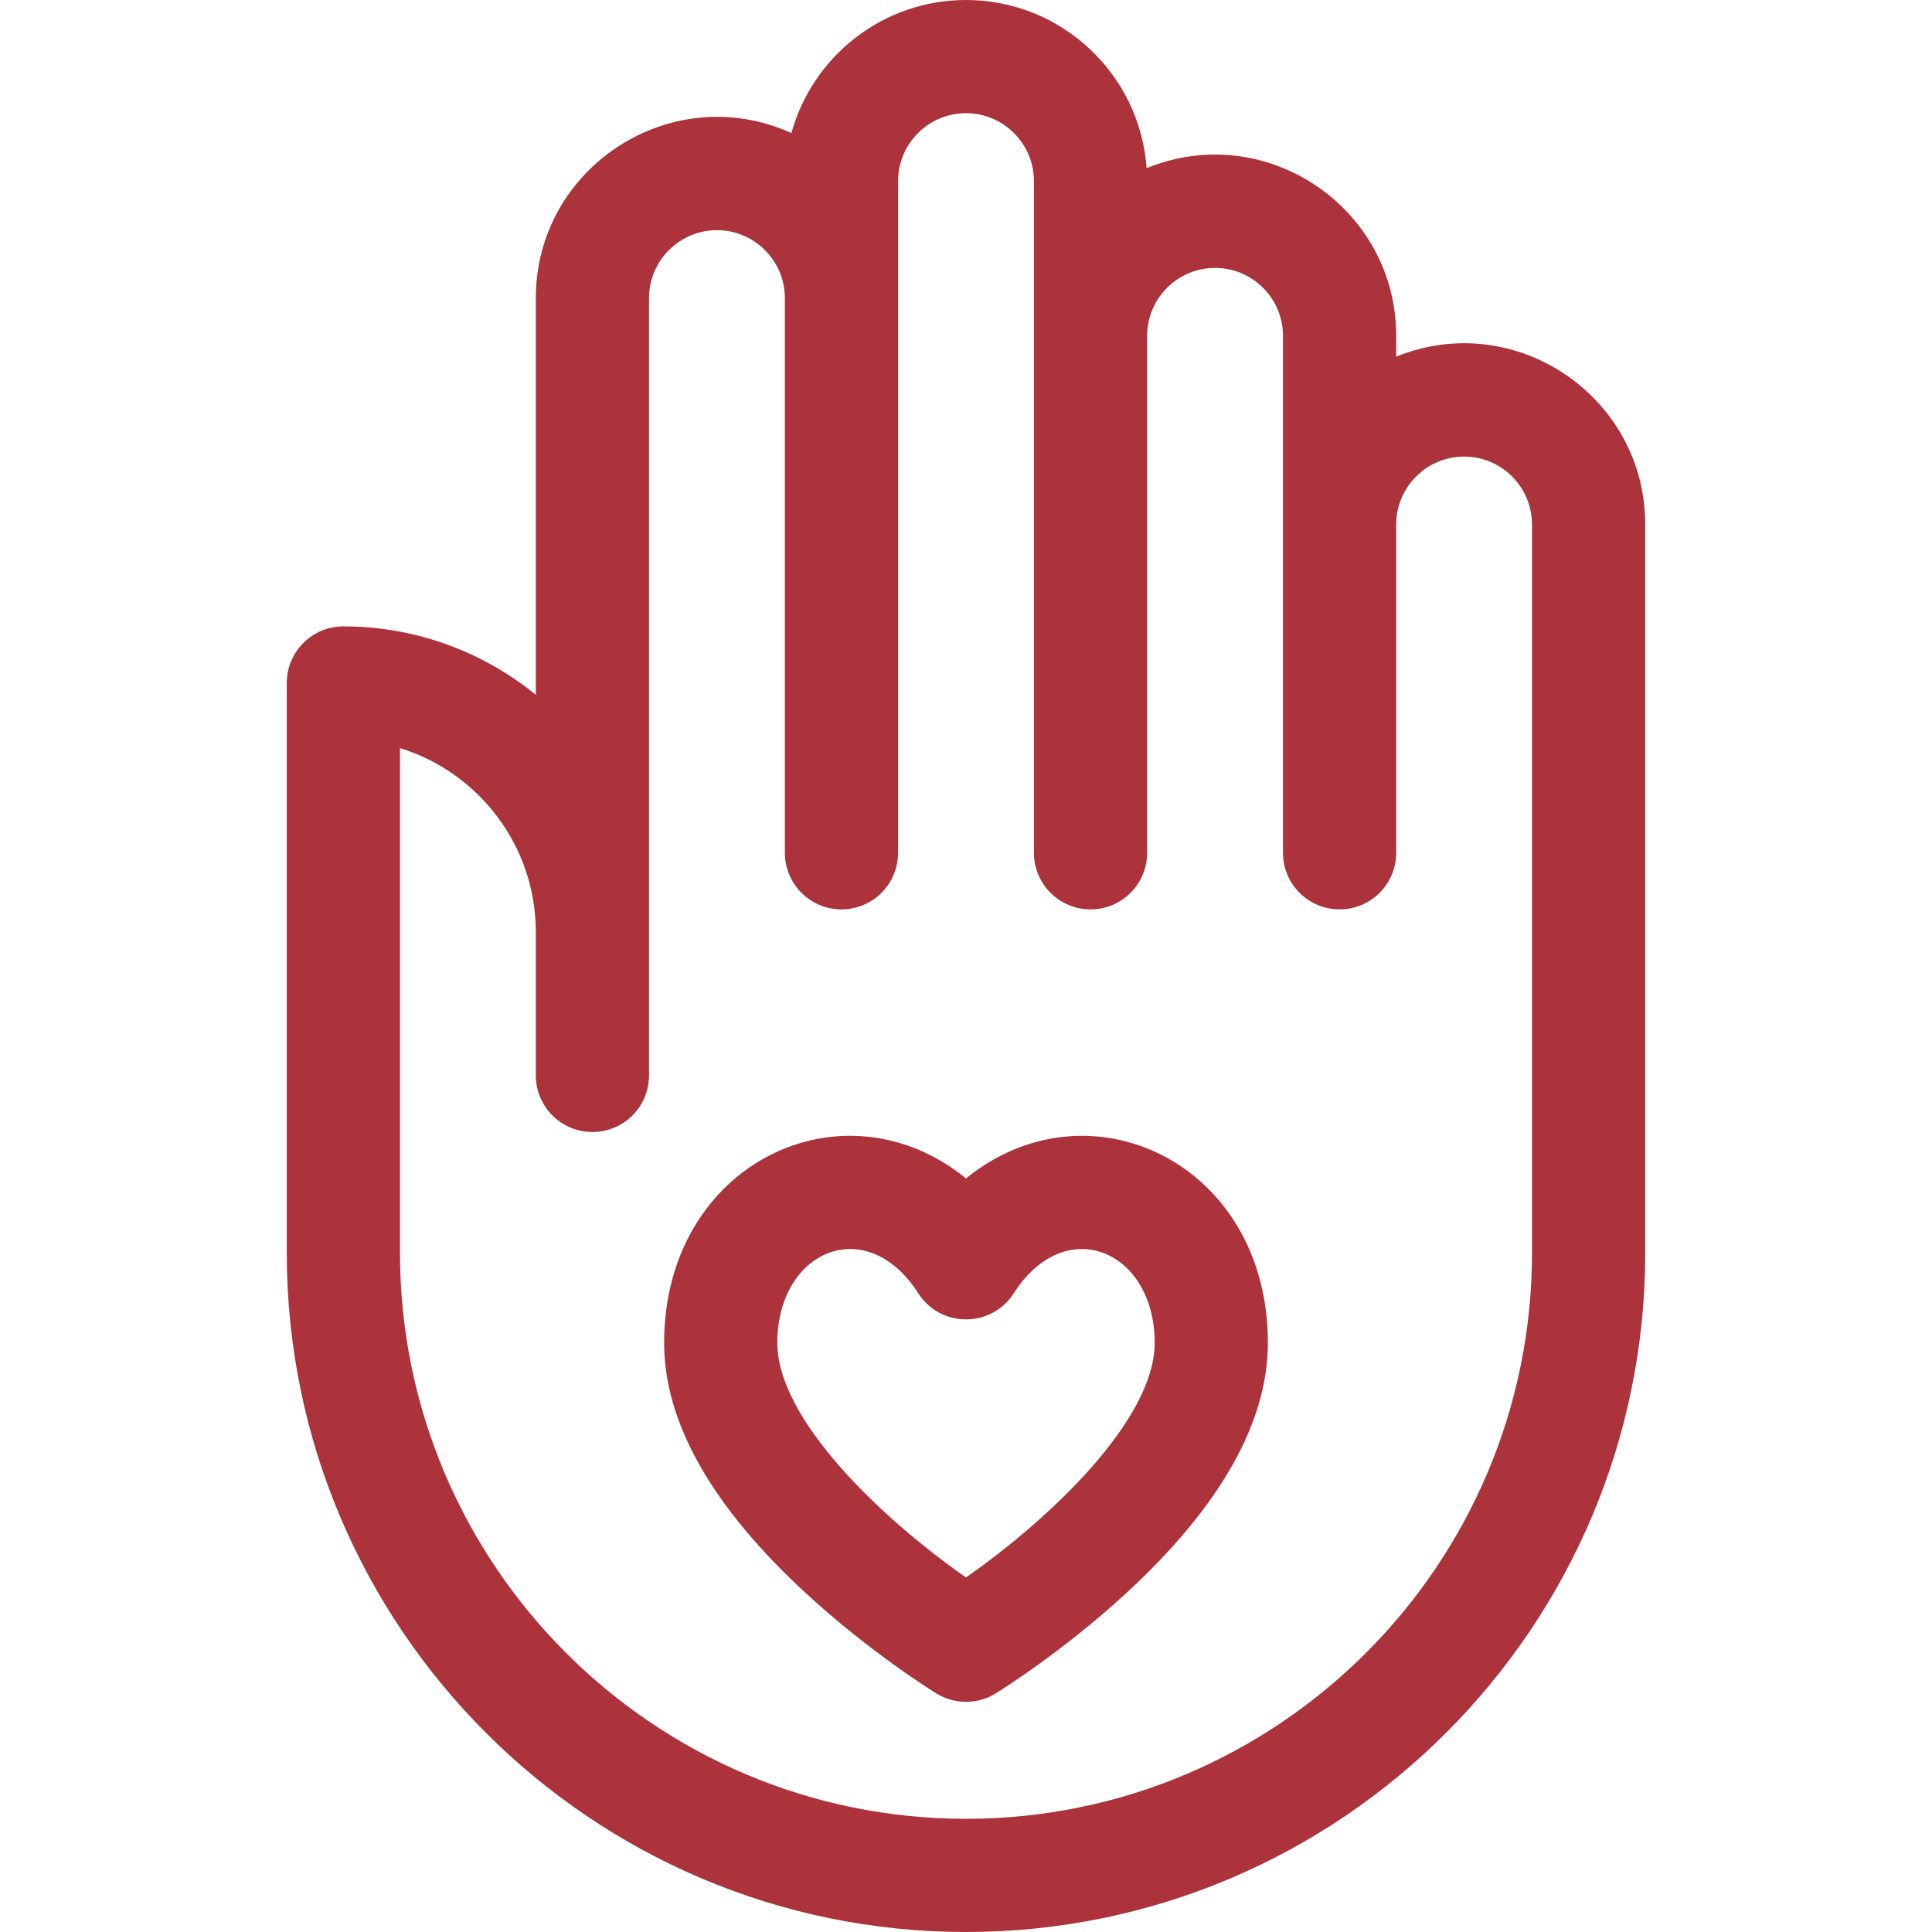 <?xml version="1.0" encoding="UTF-8"?> <svg xmlns="http://www.w3.org/2000/svg" width="56" height="56" viewBox="0 0 56 56" fill="none"><path d="M40.469 10.338V9.734C40.469 6.014 36.682 3.463 33.235 4.875C33.042 2.154 30.769 0 28 0C25.587 0 23.551 1.636 22.939 3.857C19.473 2.287 15.531 4.84 15.531 8.641V20.139C14.007 18.901 12.066 18.156 9.953 18.156C9.047 18.156 8.312 18.891 8.312 19.797V36.312C8.312 47.168 17.144 56 28 56C38.856 56 47.688 47.168 47.688 36.312V15.203C47.688 11.49 43.914 8.938 40.469 10.338ZM44.406 36.312C44.406 45.359 37.046 52.719 28 52.719C18.954 52.719 11.594 45.359 11.594 36.312V21.684C13.871 22.386 15.531 24.511 15.531 27.016V31.172C15.531 32.078 16.266 32.812 17.172 32.812C18.078 32.812 18.812 32.078 18.812 31.172V8.641C18.812 7.555 19.696 6.672 20.781 6.672C21.867 6.672 22.75 7.555 22.75 8.641V24.719C22.75 25.625 23.485 26.359 24.391 26.359C25.297 26.359 26.031 25.625 26.031 24.719V5.25C26.031 4.164 26.915 3.281 28 3.281C29.085 3.281 29.969 4.164 29.969 5.25V24.719C29.969 25.625 30.703 26.359 31.609 26.359C32.515 26.359 33.25 25.625 33.25 24.719V9.734C33.25 8.649 34.133 7.766 35.219 7.766C36.304 7.766 37.188 8.649 37.188 9.734V24.719C37.188 25.625 37.922 26.359 38.828 26.359C39.734 26.359 40.469 25.625 40.469 24.719V15.203C40.469 14.118 41.352 13.234 42.438 13.234C43.523 13.234 44.406 14.118 44.406 15.203V36.312Z" fill="#AC323B"></path><path d="M28 34.157C24.429 31.255 19.25 33.72 19.25 38.923C19.25 41.219 20.623 43.653 23.332 46.156C25.205 47.887 27.062 49.037 27.14 49.085C27.398 49.244 27.696 49.328 28 49.328C28.304 49.328 28.601 49.244 28.86 49.085C28.938 49.037 30.795 47.887 32.668 46.156C35.377 43.653 36.75 41.219 36.75 38.923C36.75 33.708 31.564 31.261 28 34.157ZM28 45.723C25.599 44.048 22.531 41.162 22.531 38.923C22.531 36.252 25.109 35.135 26.619 37.489C27.264 38.495 28.737 38.493 29.381 37.489C30.889 35.138 33.469 36.248 33.469 38.923C33.469 41.162 30.4 44.048 28 45.723Z" fill="#AC323B"></path></svg> 